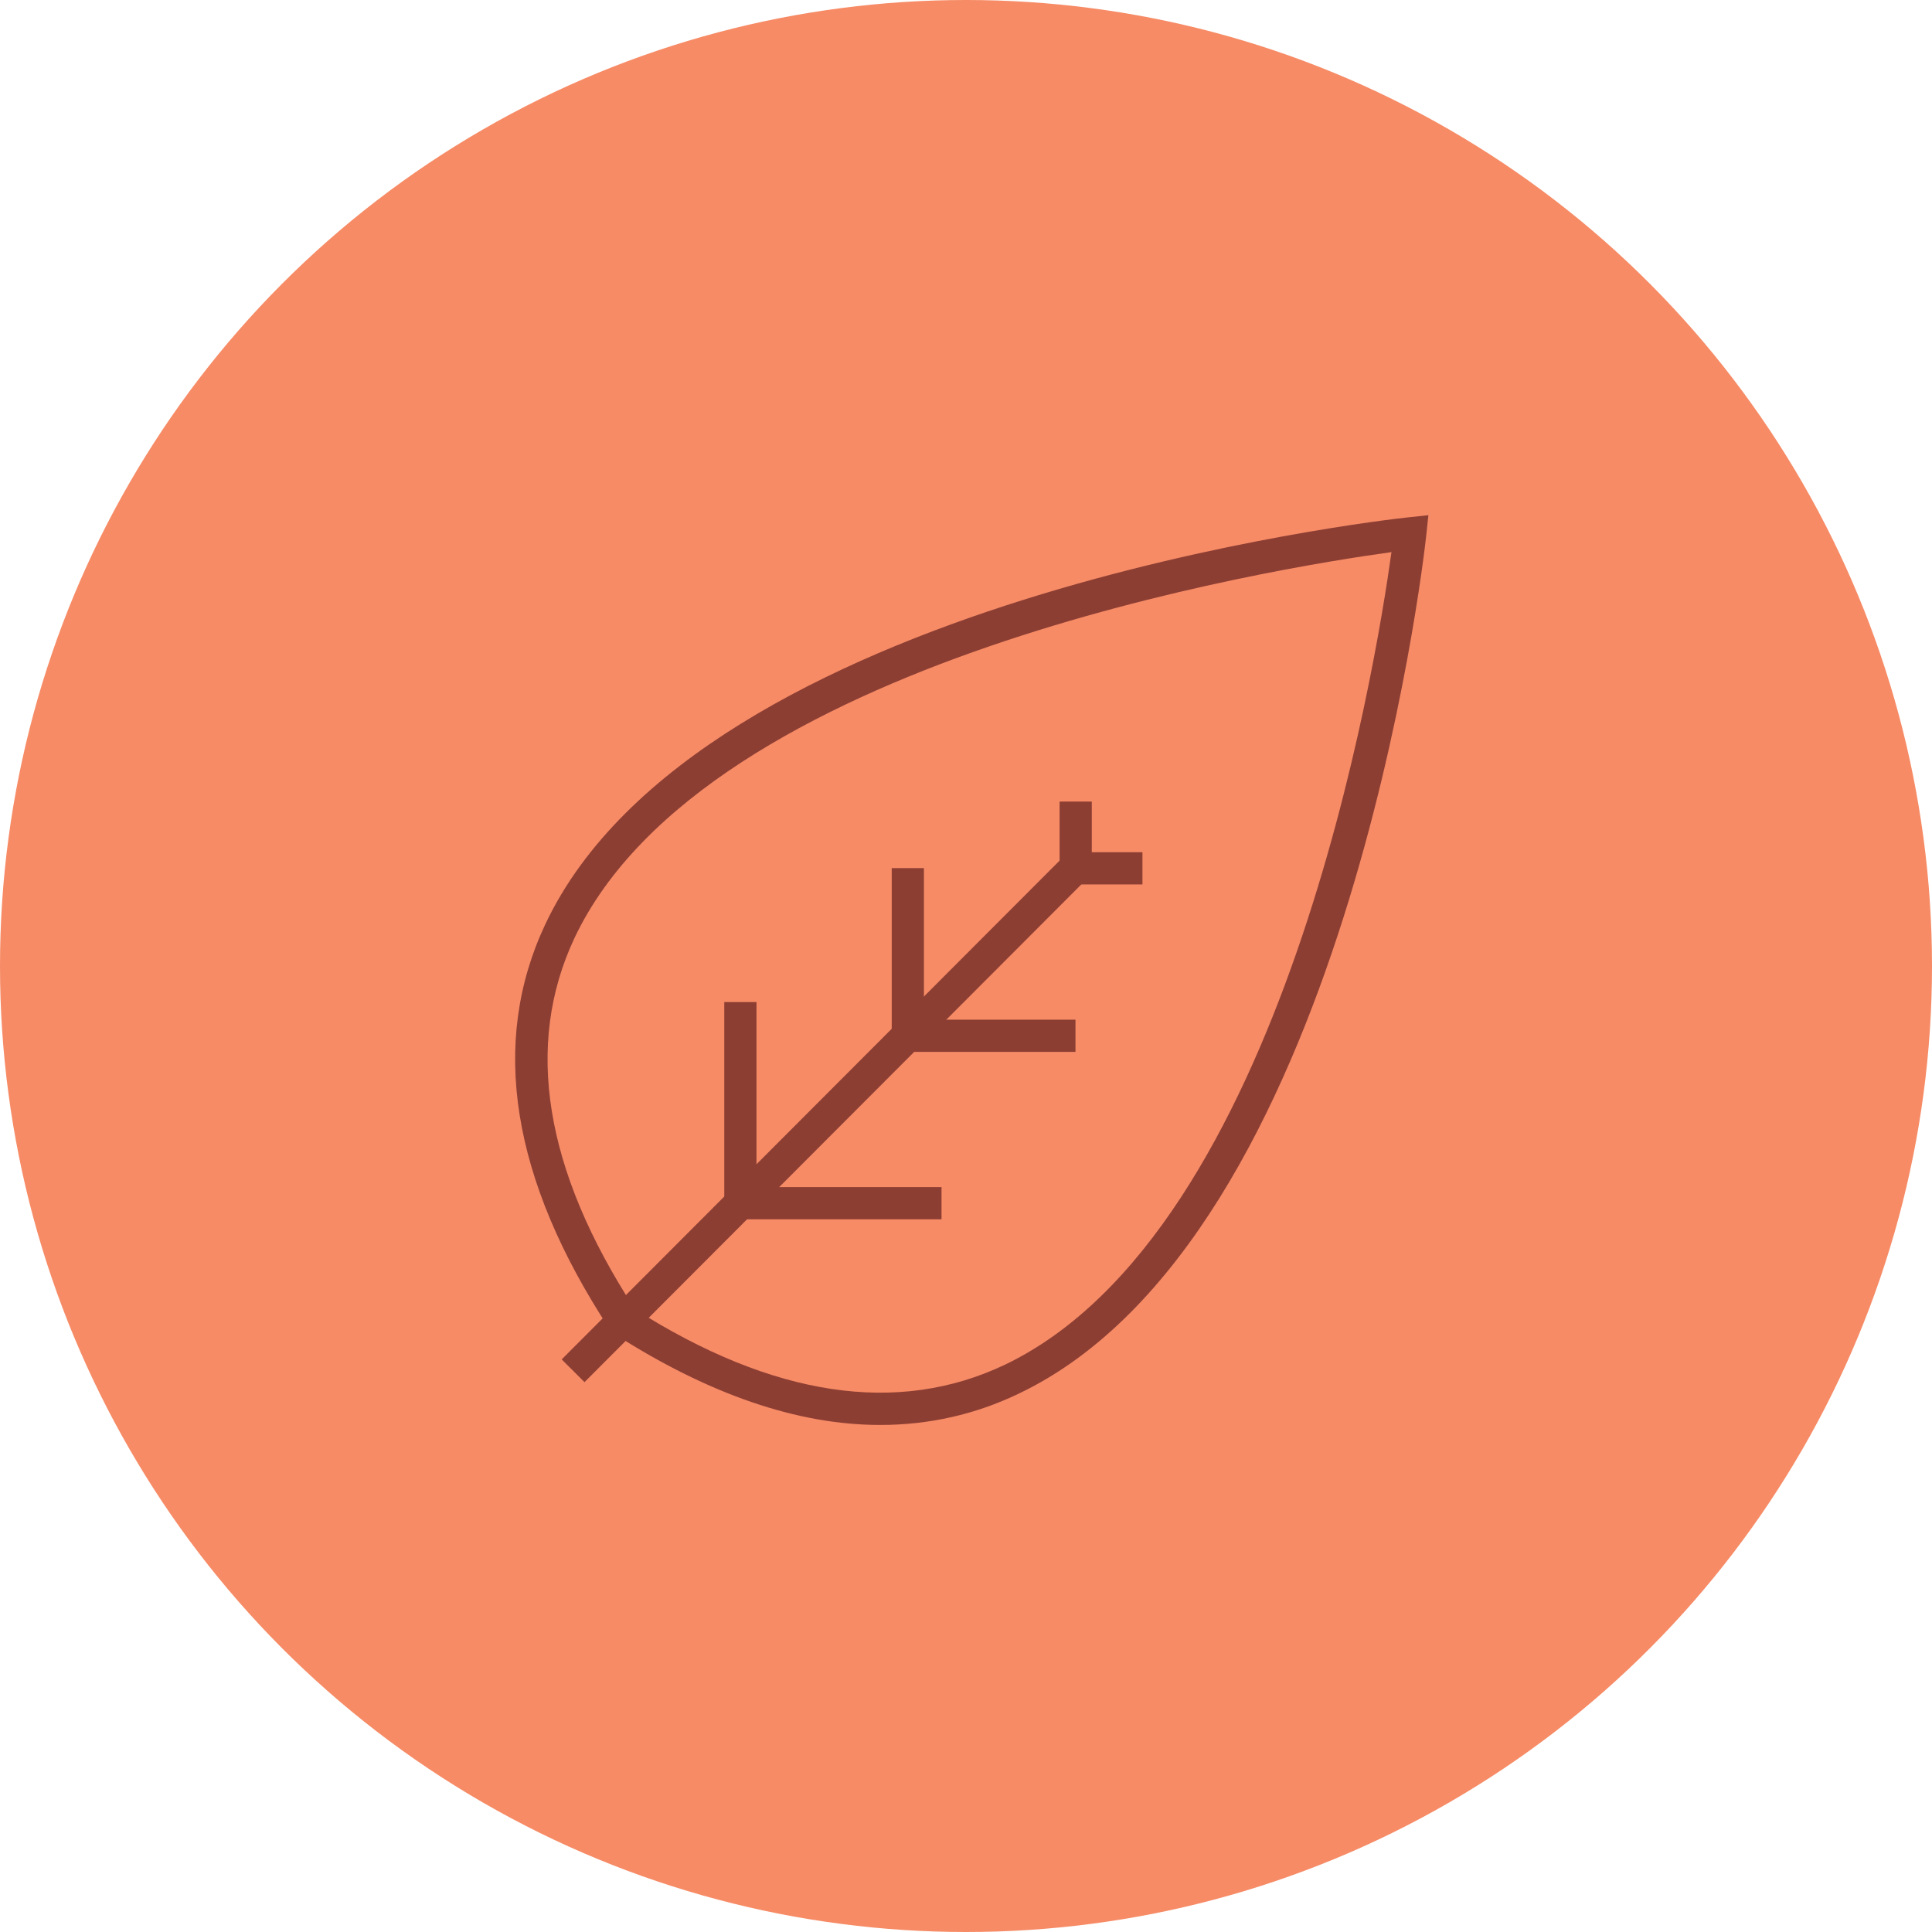 <svg width="45" height="45" viewBox="0 0 45 45" fill="none" xmlns="http://www.w3.org/2000/svg">
<circle cx="22.5" cy="22.5" r="22.5" fill="#F68B66"/>
<g clip-path="url(#clip0_3836_2360)">
<path d="M24.775 19.95L13.083 31.663L13.614 32.193L25.306 20.48L24.775 19.95Z" fill="#8D3E33"/>
<path d="M20.5 33.19C18.58 33.19 16.51 32.48 14.31 31.07L14.2 30.96C11.91 27.47 11.4 24.29 12.7 21.53C16.28 13.94 32.13 12.12 32.8 12.05L33.27 12L33.22 12.47C33.15 13.14 31.32 28.84 23.73 32.46C22.71 32.95 21.63 33.19 20.5 33.19ZM14.78 30.49C18.01 32.54 20.91 32.97 23.4 31.79C29.91 28.68 32.04 15.53 32.41 12.86C29.72 13.23 16.45 15.35 13.38 21.85C12.21 24.34 12.68 27.25 14.78 30.48V30.49Z" fill="#8D3E33"/>
<path d="M21.93 28.4H16.87V23.34H17.62V27.65H21.93V28.4ZM25.05 24.5H20.77V20.22H21.52V23.75H25.05V24.5ZM26.61 20.6H24.68V18.67H25.43V19.85H26.61V20.6Z" fill="#8D3E33"/>
</g>
<defs>
<clipPath id="clip0_3836_2360">
<rect width="21.27" height="21.19" fill="white" transform="translate(12 12)"/>
</clipPath>
</defs>
</svg>

